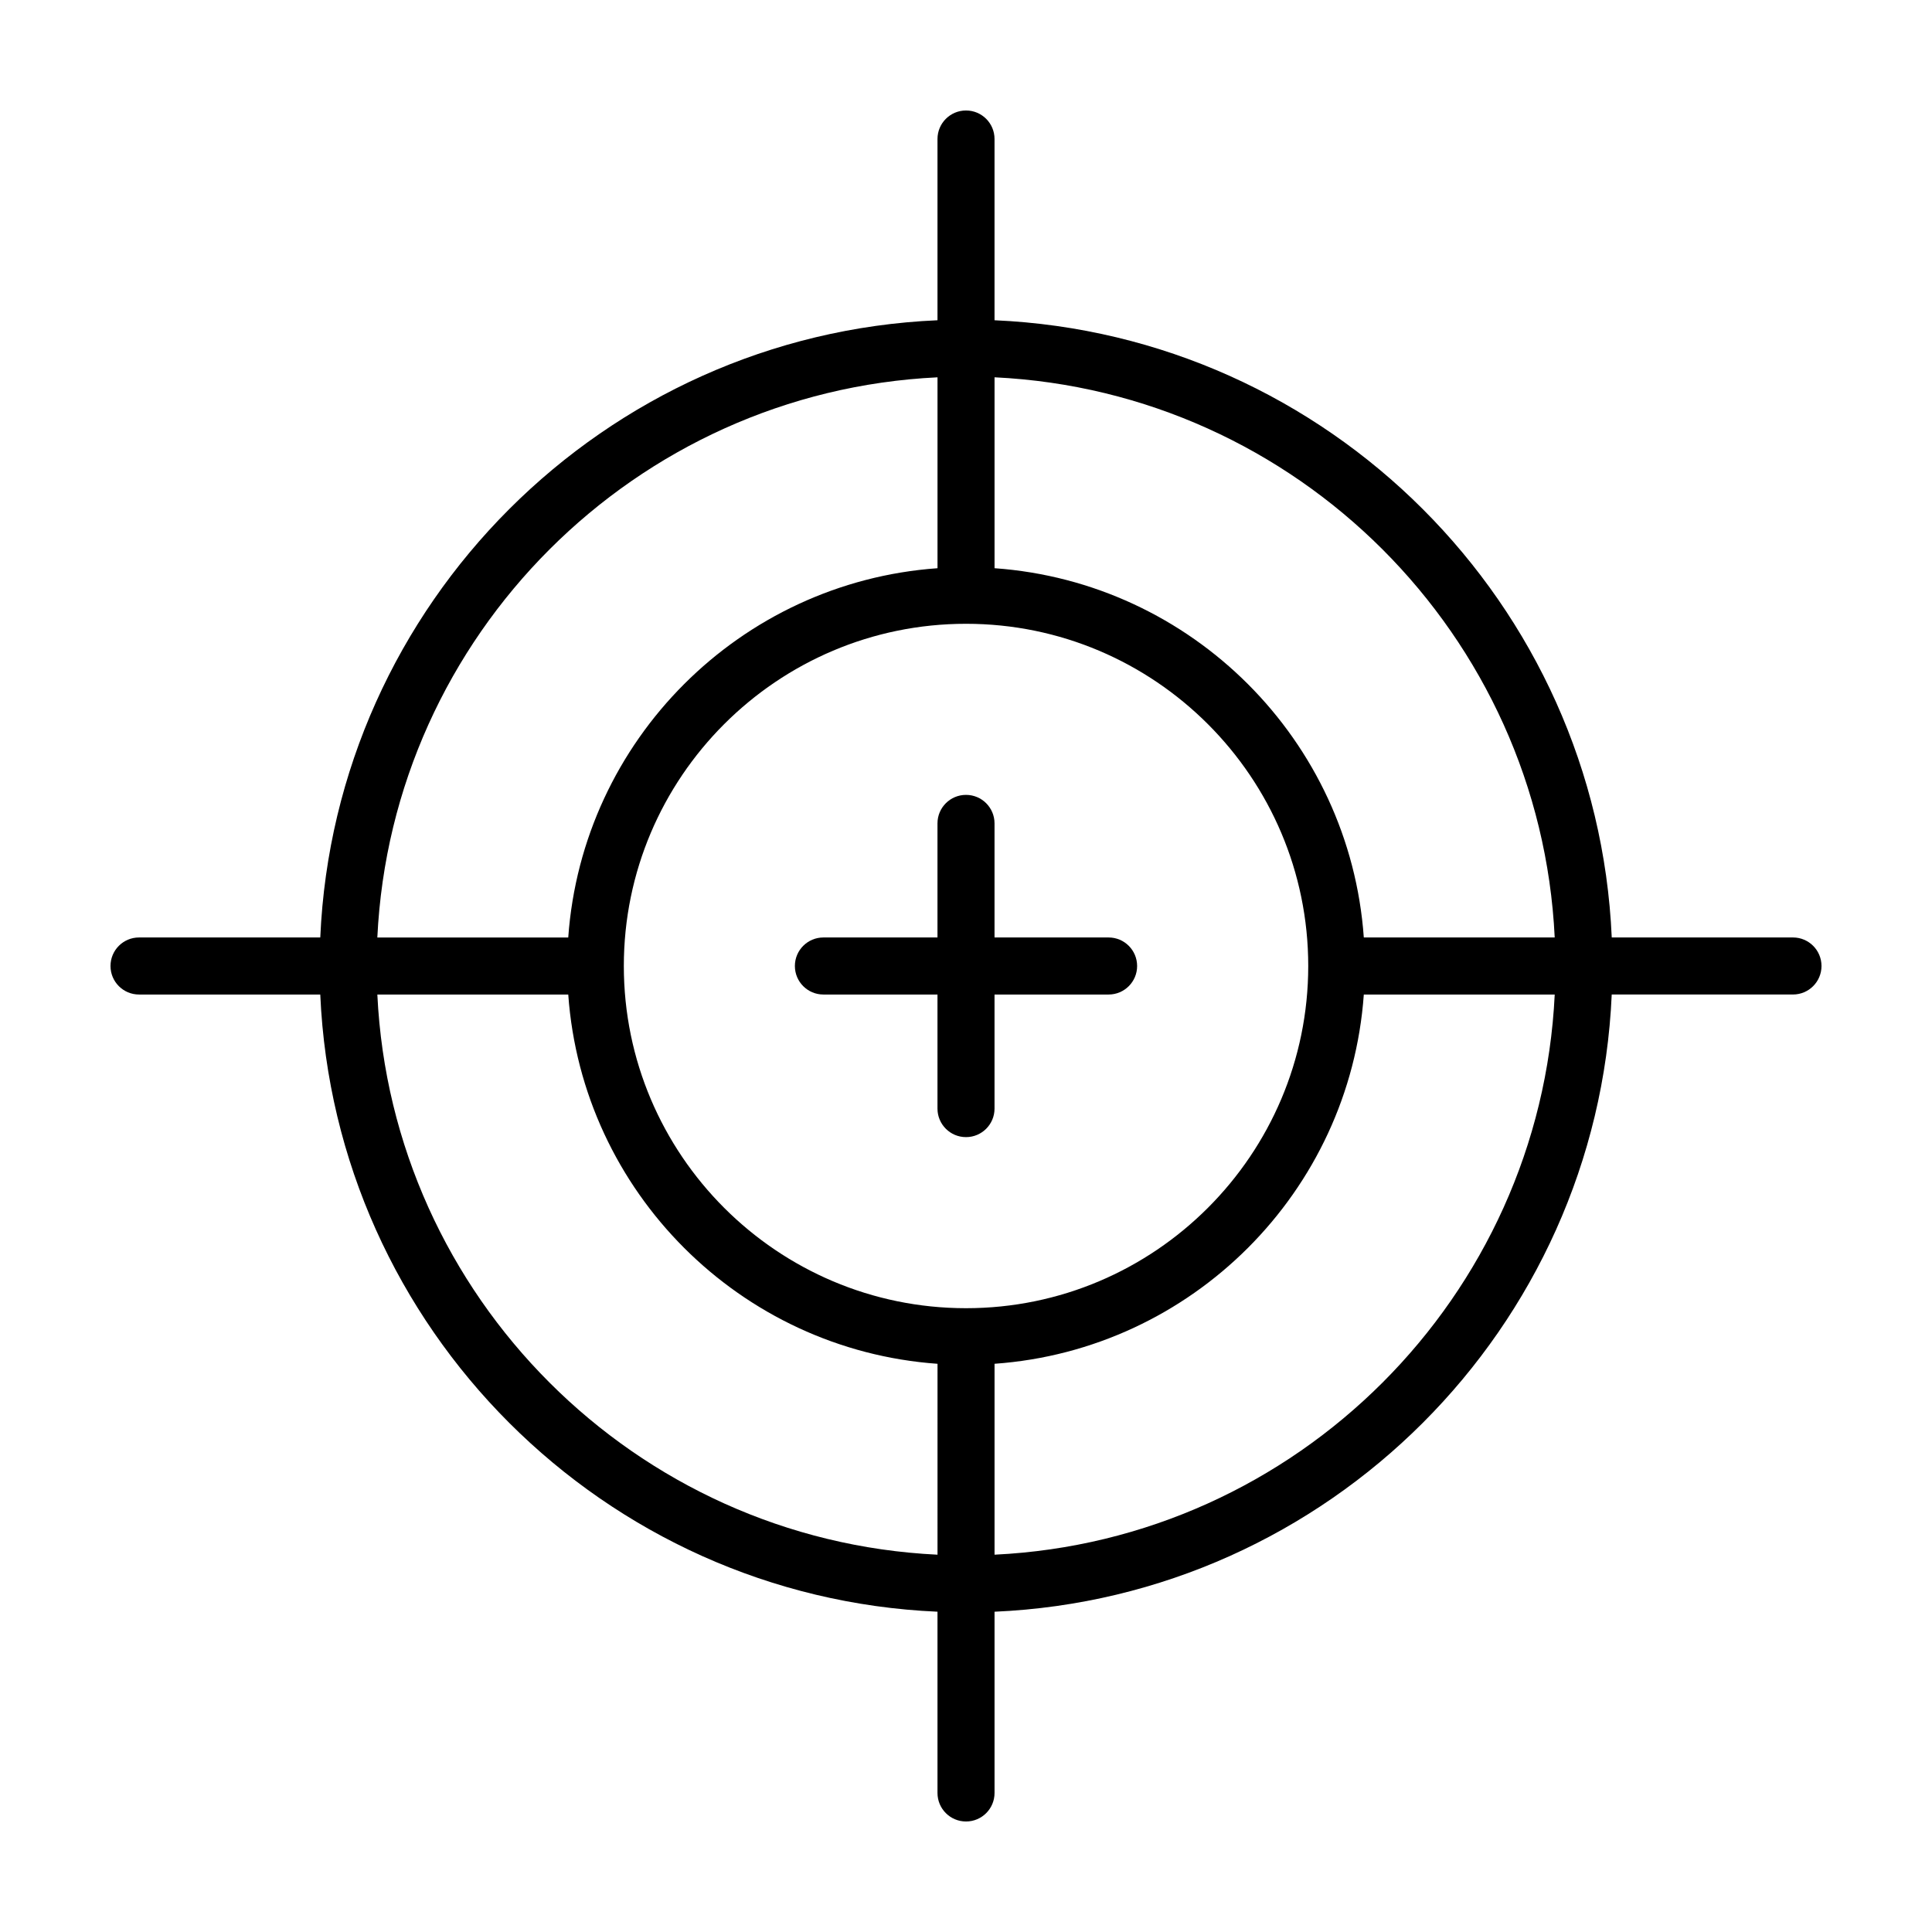 <?xml version="1.0" encoding="UTF-8"?>
<!-- Uploaded to: SVG Repo, www.svgrepo.com, Generator: SVG Repo Mixer Tools -->
<svg fill="#000000" width="800px" height="800px" version="1.1" viewBox="144 144 512 512" xmlns="http://www.w3.org/2000/svg">
 <g>
  <path d="m619.16 392.44h-48.031c-3.867-88.457-75.109-159.7-163.57-163.57v-48.035c0-4.176-3.379-7.555-7.555-7.555s-7.559 3.379-7.559 7.559v48.031c-88.457 3.863-159.7 75.109-163.57 163.57h-48.035c-4.176 0-7.555 3.379-7.555 7.559 0 4.176 3.379 7.559 7.559 7.559h48.031c3.863 88.457 75.109 159.7 163.57 163.56v48.035c0 4.176 3.379 7.559 7.559 7.559 4.176 0 7.559-3.379 7.559-7.559v-48.031c88.457-3.867 159.7-75.109 163.56-163.57h48.035c4.176 0 7.559-3.379 7.559-7.559-0.004-4.176-3.383-7.555-7.559-7.555zm-226.71-148.45v50.594c-52.305 3.723-94.137 45.555-97.859 97.859h-50.594c3.84-80.125 68.328-144.61 148.45-148.45zm0 312.02c-80.125-3.84-144.61-68.328-148.45-148.45h50.594c3.723 52.305 45.555 94.137 97.859 97.859zm7.559-65.324c-50.004 0-90.688-40.684-90.688-90.688s40.684-90.688 90.688-90.688 90.688 40.684 90.688 90.688c-0.004 50.004-40.688 90.688-90.688 90.688zm7.555 65.324v-50.594c52.305-3.723 94.137-45.555 97.859-97.859h50.594c-3.84 80.125-68.328 144.61-148.45 148.45zm97.859-163.57c-3.723-52.305-45.555-94.137-97.859-97.859v-50.594c80.125 3.84 144.61 68.328 148.45 148.45z"/>
  <path d="m437.79 392.44h-30.23v-30.23c0-4.176-3.379-7.559-7.559-7.559-4.176 0-7.559 3.379-7.559 7.559v30.23h-30.23c-4.176 0-7.559 3.379-7.559 7.559 0 4.176 3.379 7.559 7.559 7.559h30.23v30.23c0 4.176 3.379 7.559 7.559 7.559 4.176 0 7.559-3.379 7.559-7.559v-30.23h30.23c4.176 0 7.559-3.379 7.559-7.559-0.004-4.18-3.383-7.559-7.559-7.559z"/>
 </g>
</svg>